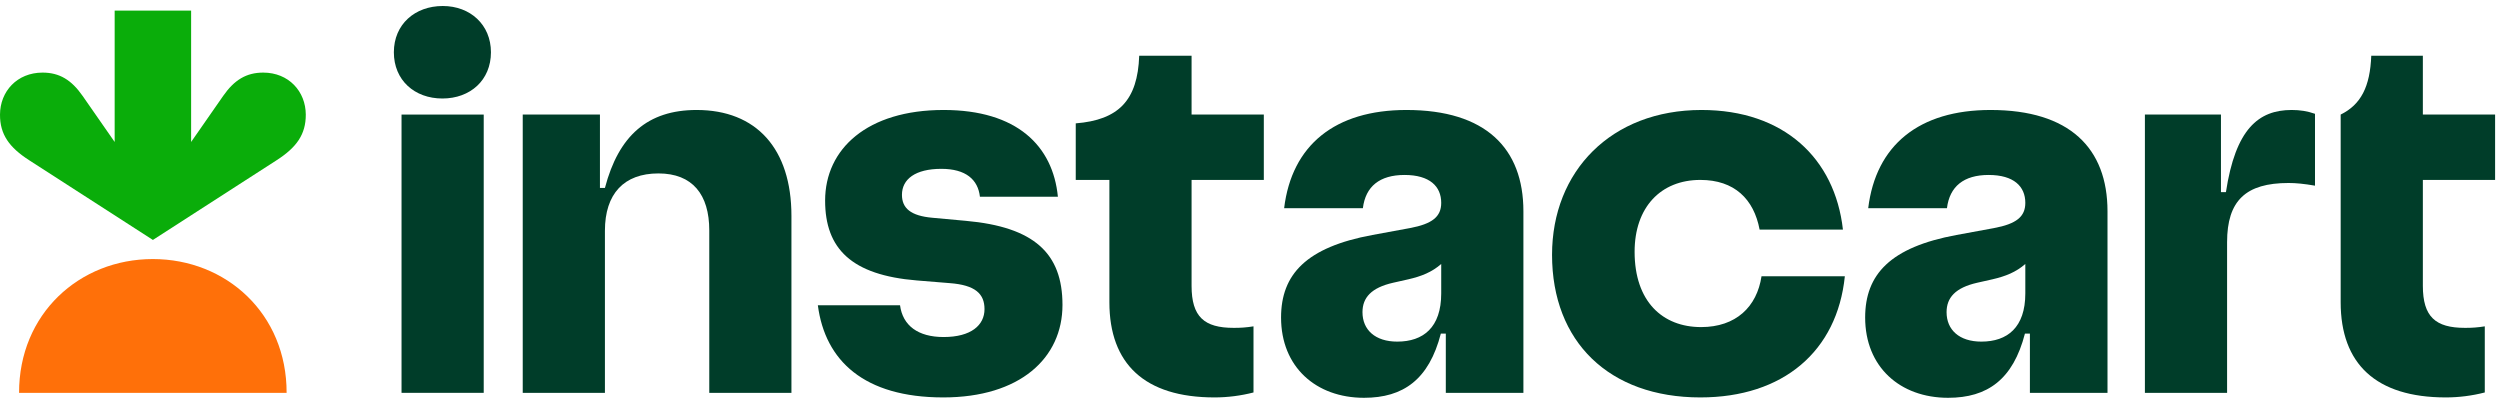 <svg width="127" height="21" viewBox="0 0 127 21" fill="none" xmlns="http://www.w3.org/2000/svg">
<path d="M49.062 11.218L47.372 11.063C46.265 10.966 45.819 10.577 45.819 9.898C45.819 9.102 46.498 8.577 47.819 8.577C49.062 8.577 49.683 9.121 49.78 9.995H53.741C53.489 7.412 51.663 5.587 47.935 5.587C44.052 5.587 41.916 7.568 41.916 10.189C41.916 12.636 43.256 13.975 46.576 14.247L48.246 14.383C49.547 14.48 50.013 14.927 50.013 15.704C50.013 16.519 49.333 17.121 47.935 17.121C46.634 17.121 45.858 16.538 45.722 15.509H41.547C41.916 18.325 43.896 20.189 47.916 20.189C51.819 20.189 53.974 18.189 53.974 15.49C53.974 12.868 52.537 11.529 49.062 11.218Z" fill="#003D29"/>
<path d="M35.39 5.587C32.904 5.587 31.428 6.888 30.73 9.548H30.477V5.82H26.555V19.956H30.73V11.723C30.73 9.839 31.7 8.81 33.448 8.81C35.176 8.81 36.031 9.878 36.031 11.704V19.956H40.205V10.966C40.205 7.548 38.419 5.587 35.39 5.587Z" fill="#003D29"/>
<path d="M22.493 0.305C21.076 0.305 20.008 1.237 20.008 2.655C20.008 4.072 21.056 5.004 22.474 5.004C23.891 5.004 24.94 4.072 24.94 2.655C24.94 1.257 23.891 0.305 22.493 0.305Z" fill="#003D29"/>
<path d="M24.573 5.82H20.398V19.956H24.573V5.82Z" fill="#003D29"/>
<path d="M60.532 2.83H57.872C57.794 5.102 56.823 6.092 54.648 6.267V9.141H56.357V15.354C56.357 18.48 58.144 20.189 61.697 20.189C62.365 20.189 63.031 20.104 63.678 19.937V16.578C63.344 16.633 63.006 16.659 62.668 16.655C61.173 16.655 60.532 16.092 60.532 14.519V9.141H64.202V5.82H60.532V2.83Z" fill="#003D29"/>
<path d="M126.751 9.141V5.82H123.081V2.83H120.46C120.401 4.403 119.935 5.315 118.906 5.82V15.354C118.906 18.48 120.693 20.189 124.246 20.189C124.914 20.189 125.58 20.104 126.227 19.937V16.578C125.893 16.633 125.555 16.659 125.217 16.655C123.722 16.655 123.081 16.092 123.081 14.519V9.141H126.751Z" fill="#003D29"/>
<path d="M113.077 9.762H112.825V5.82H108.961V19.956H113.136V12.305C113.136 10.189 114.087 9.296 116.262 9.296C116.631 9.296 117.039 9.335 117.602 9.432V5.781C117.213 5.645 116.845 5.587 116.417 5.587C114.728 5.587 113.563 6.558 113.077 9.762Z" fill="#003D29"/>
<path d="M86.417 16.616C84.455 16.616 83.038 15.315 83.038 12.791C83.038 10.538 84.358 9.14 86.378 9.14C88.106 9.14 89.096 10.111 89.388 11.665H93.621C93.213 8.034 90.611 5.587 86.436 5.587C81.853 5.587 78.844 8.694 78.844 12.946C78.844 17.354 81.737 20.189 86.378 20.189C90.591 20.189 93.329 17.84 93.718 14.034H89.485C89.252 15.587 88.184 16.616 86.417 16.616Z" fill="#003D29"/>
<path d="M71.447 5.587C67.816 5.587 65.622 7.373 65.234 10.577H69.234C69.369 9.47 70.088 8.888 71.35 8.888C72.632 8.888 73.214 9.47 73.214 10.305C73.214 11.004 72.767 11.373 71.622 11.587L69.719 11.937C66.36 12.558 65.078 13.937 65.078 16.131C65.078 18.636 66.845 20.208 69.292 20.208C71.292 20.208 72.593 19.276 73.195 16.946H73.447V19.956H77.389V10.733C77.389 7.529 75.467 5.587 71.447 5.587ZM70.981 17.354C69.855 17.354 69.214 16.752 69.214 15.859C69.214 15.121 69.661 14.616 70.767 14.364L71.544 14.189C72.214 14.034 72.734 13.827 73.214 13.411V14.907C73.214 16.636 72.302 17.354 70.981 17.354Z" fill="#003D29"/>
<path d="M101.119 5.587C97.488 5.587 95.294 7.373 94.905 10.577H98.905C99.041 9.47 99.76 8.888 101.022 8.888C102.303 8.888 102.886 9.47 102.886 10.305C102.886 11.004 102.439 11.373 101.294 11.587L99.391 11.937C96.032 12.558 94.75 13.937 94.75 16.131C94.75 18.636 96.517 20.208 98.964 20.208C100.964 20.208 102.265 19.276 102.867 16.946H103.119V19.956H107.061V10.733C107.061 7.529 105.138 5.587 101.119 5.587ZM100.653 17.354C99.527 17.354 98.886 16.752 98.886 15.859C98.886 15.121 99.333 14.616 100.439 14.364L101.216 14.189C101.886 14.034 102.406 13.827 102.886 13.411V14.907C102.886 16.636 101.973 17.354 100.653 17.354Z" fill="#003D29"/>
<path d="M13.372 3.688C12.513 3.688 11.901 4.062 11.336 4.874L9.709 7.212V0.539H5.825V7.212L4.198 4.874C3.633 4.062 3.021 3.688 2.162 3.688C0.867 3.688 0.004 4.644 2.12649e-05 5.823C-0.004 6.832 0.473 7.49 1.476 8.136L7.767 12.189L14.058 8.136C15.061 7.49 15.537 6.832 15.534 5.823C15.53 4.644 14.667 3.688 13.372 3.688Z" fill="#0AAD0A"/>
<path d="M7.764 13.16C11.503 13.16 14.569 15.951 14.56 19.956H0.969C0.961 15.953 4.025 13.16 7.764 13.16Z" fill="#FF7009"/>
</svg>
